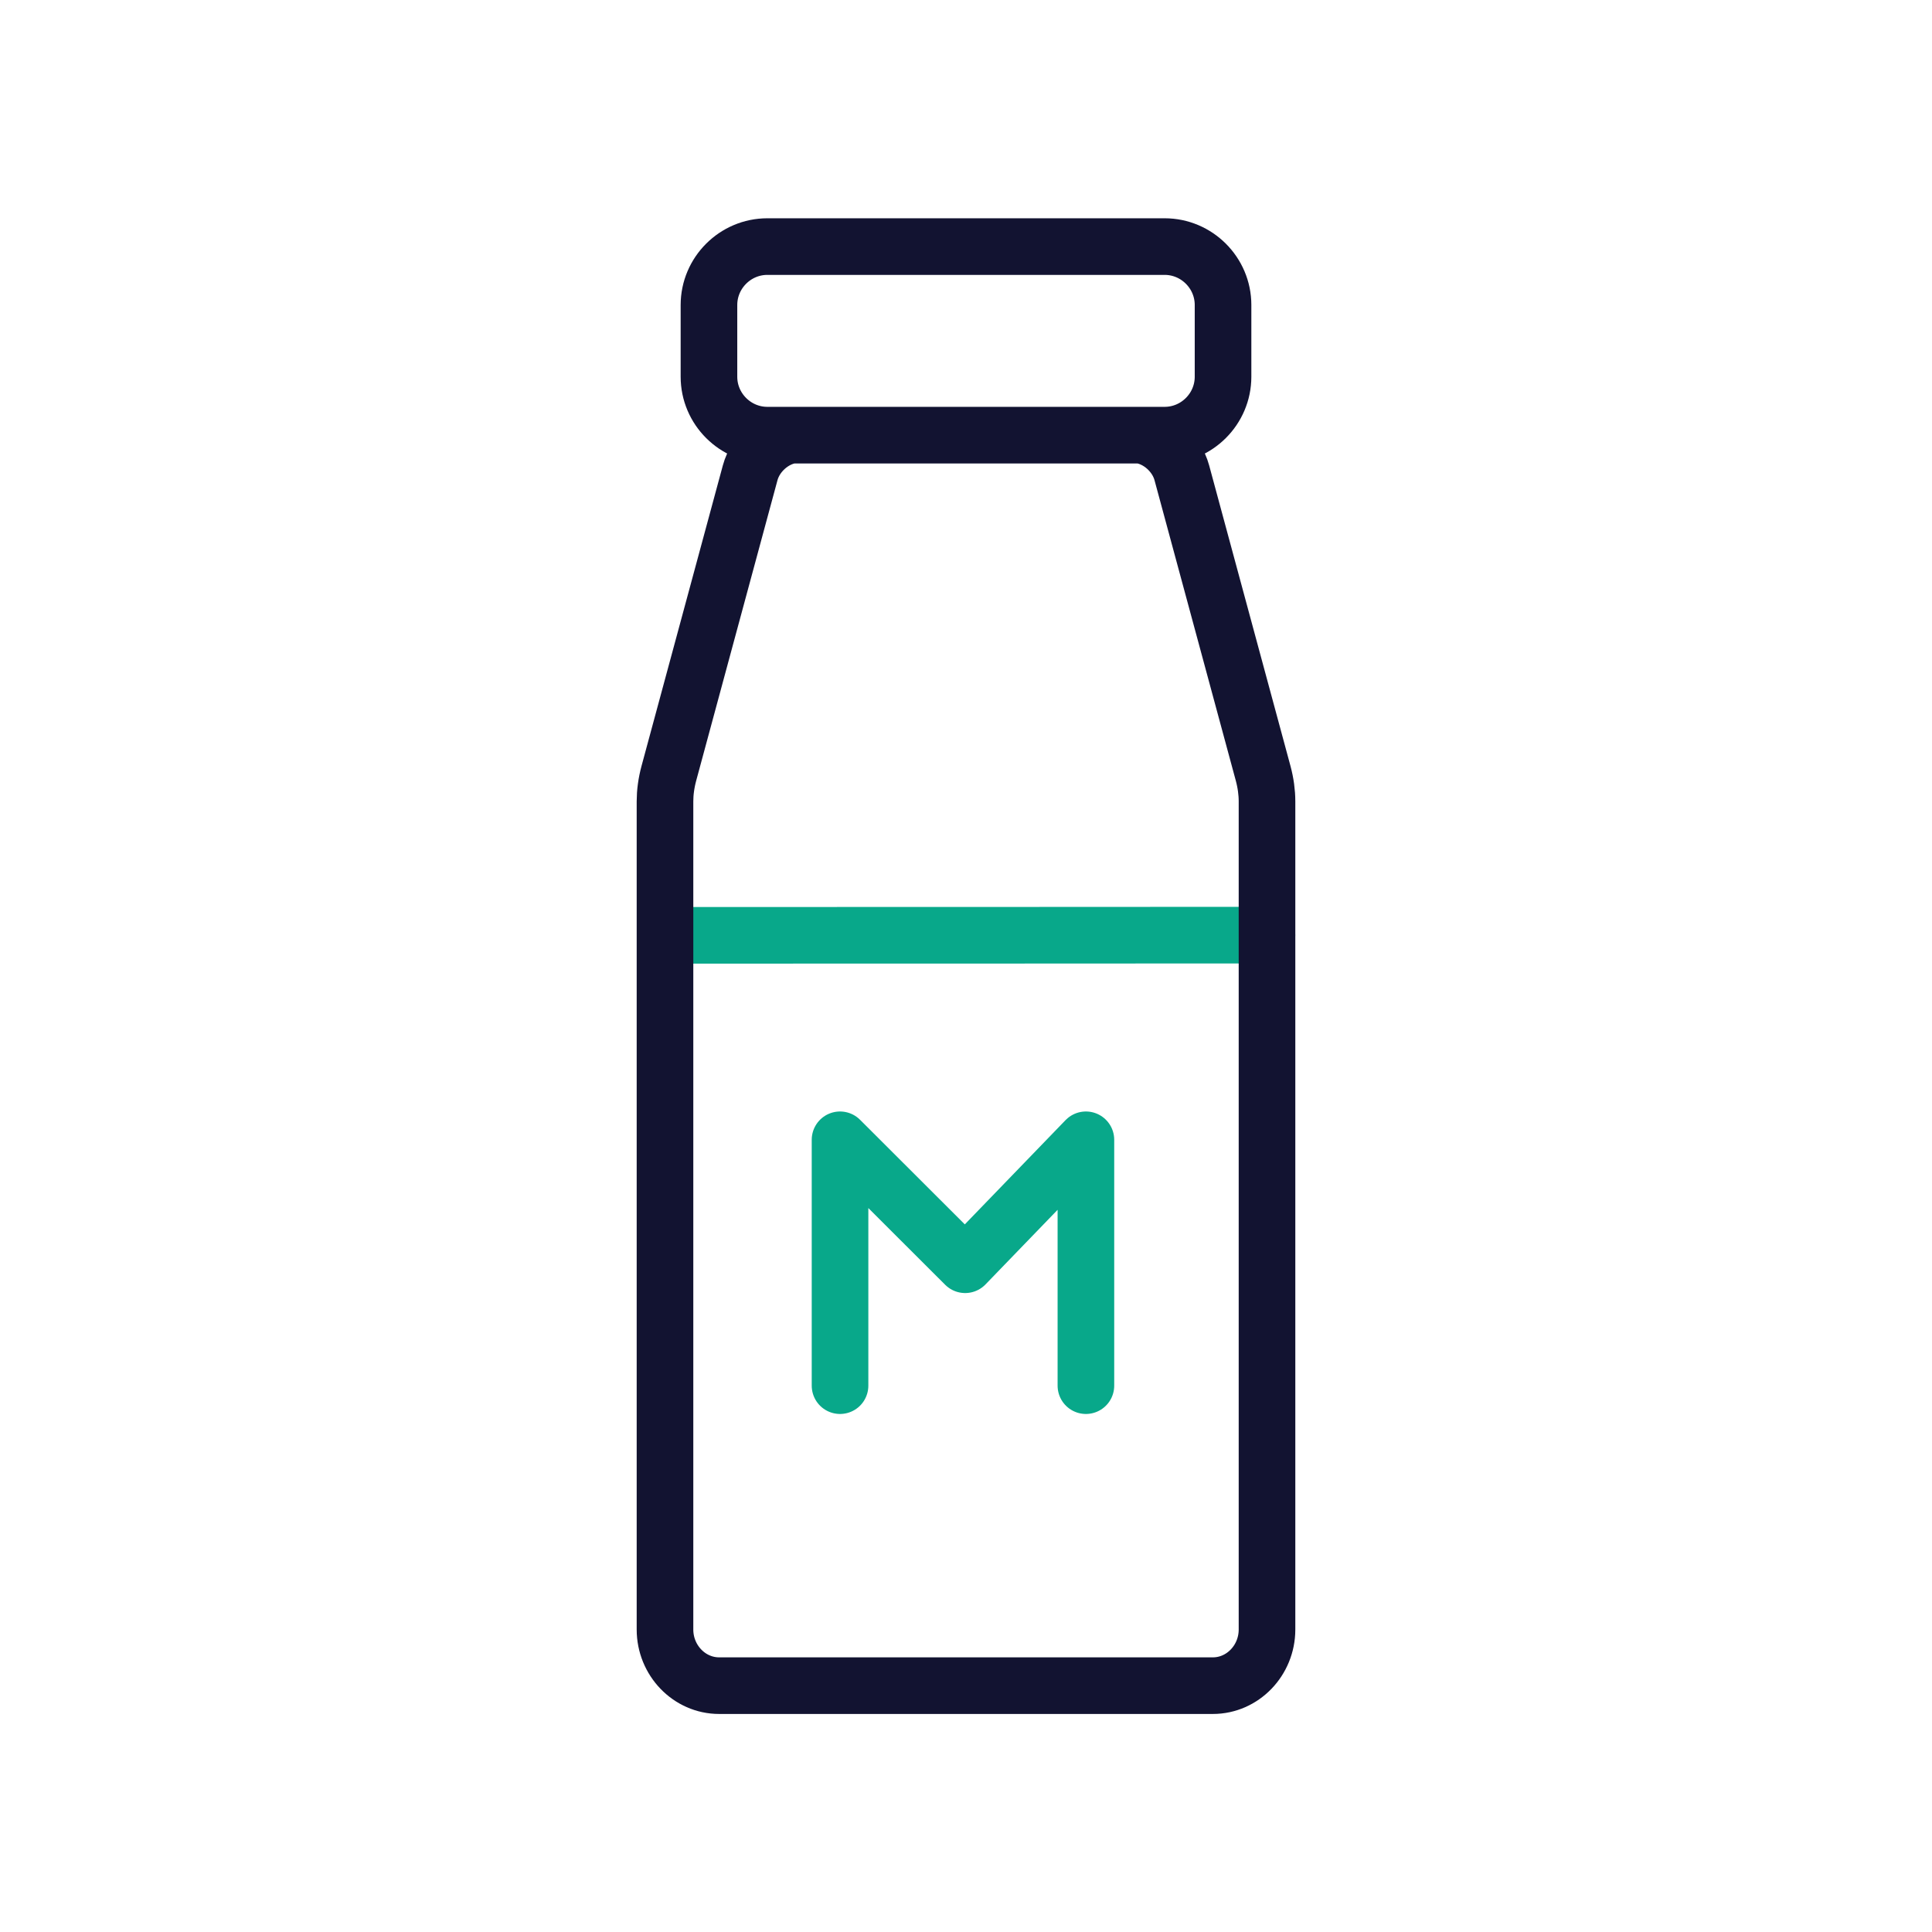 <svg xmlns="http://www.w3.org/2000/svg" width="430" height="430" viewbox="0 0 430 430"><g clip-path="url(#a)" id="gid1"><g fill="none" stroke-linecap="round" stroke-linejoin="round" stroke-width="12.6" clip-path="url(#b)" style="display:block" id="gid2"><path stroke="#08A88A" d="M66.986-6.87c-15.616.01-39.43.023-64.986.03-23.144.005-47.722.01-68.934.011" class="secondary" style="display:block" transform="translate(215 215)" id="pid1"/><g style="display:block" id="gid3"><path stroke="#121331" d="M259.209 96.85h-88.418c-7.15 0-13-5.85-13-13V67.881c0-7.15 5.85-13 13-13h88.418c7.15 0 13 5.85 13 13V83.85c0 7.15-5.85 13-13 13zm22.785 81.495v184.333c0 6.871-5.42 12.493-12.044 12.493h-109.9c-6.624 0-12.044-5.622-12.044-12.493V178.345c0-1.957.281-4.071.863-6.236l18.096-66.889c1.174-4.331 5.179-7.797 9.304-8.37h77.462c4.125.573 8.13 4.039 9.304 8.37l18.096 66.889c.582 2.165.863 4.279.863 6.236z" class="primary" id="pid2"/><path stroke="#08A88A" d="M186.964 308.403V253.68l27.849 27.81 26.874-27.81v54.723" class="secondary" id="pid3"/></g></g></g></svg>